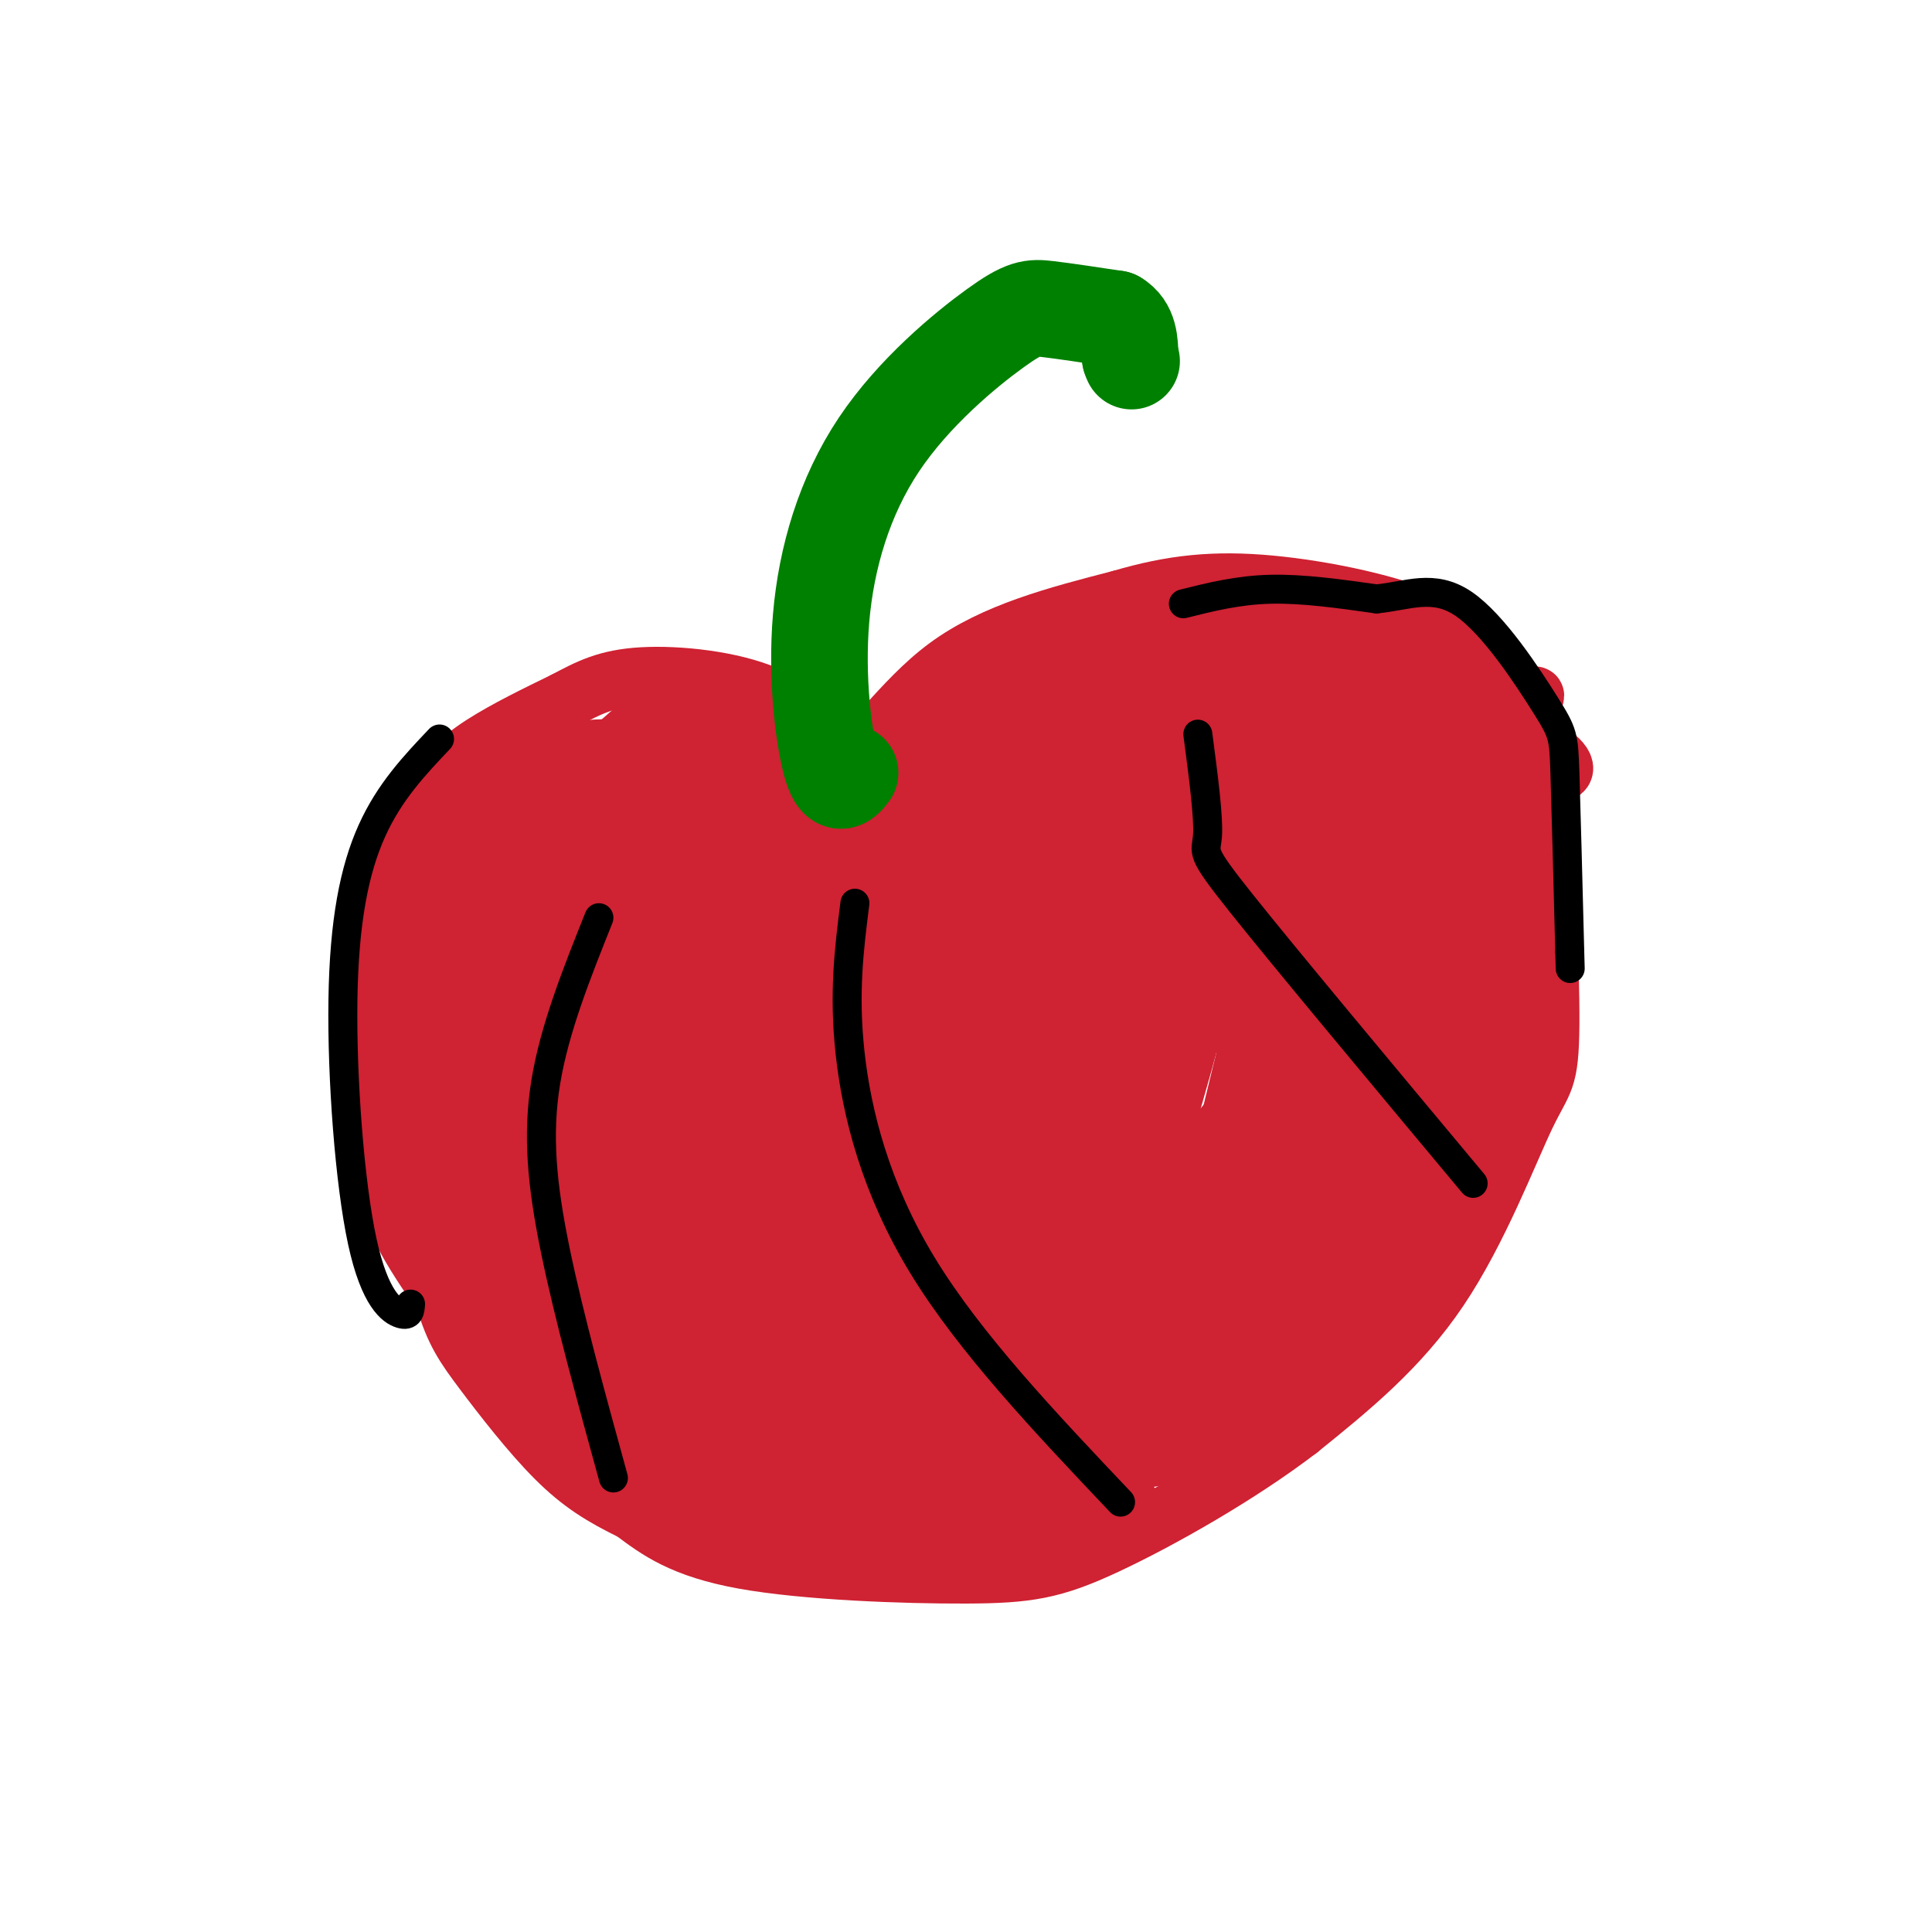 <svg viewBox='0 0 400 400' version='1.1' xmlns='http://www.w3.org/2000/svg' xmlns:xlink='http://www.w3.org/1999/xlink'><g fill='none' stroke='#cf2233' stroke-width='12' stroke-linecap='round' stroke-linejoin='round'><path d='M130,303c-3.506,0.869 -7.012,1.738 -15,-6c-7.988,-7.738 -20.458,-24.083 -27,-34c-6.542,-9.917 -7.155,-13.405 -8,-20c-0.845,-6.595 -1.923,-16.298 -3,-26'/><path d='M77,217c-0.707,-6.989 -0.973,-11.461 1,-20c1.973,-8.539 6.185,-21.145 10,-29c3.815,-7.855 7.233,-10.959 12,-14c4.767,-3.041 10.884,-6.021 17,-9'/><path d='M117,145c4.881,-2.595 8.583,-4.583 16,-5c7.417,-0.417 18.548,0.738 26,4c7.452,3.262 11.226,8.631 15,14'/><path d='M174,158c5.622,-1.644 12.178,-12.756 22,-20c9.822,-7.244 22.911,-10.622 36,-14'/><path d='M232,124c10.711,-3.164 19.490,-4.075 31,-3c11.510,1.075 25.753,4.136 34,8c8.247,3.864 10.499,8.533 13,14c2.501,5.467 5.250,11.734 8,18'/><path d='M318,161c2.026,13.665 3.089,38.828 3,51c-0.089,12.172 -1.332,11.354 -5,19c-3.668,7.646 -9.762,23.756 -18,36c-8.238,12.244 -18.619,20.622 -29,29'/><path d='M269,296c-12.448,9.542 -29.069,18.898 -40,24c-10.931,5.102 -16.174,5.951 -29,6c-12.826,0.049 -33.236,-0.700 -46,-3c-12.764,-2.300 -17.882,-6.150 -23,-10'/><path d='M131,313c-6.381,-3.097 -10.834,-5.841 -16,-11c-5.166,-5.159 -11.045,-12.735 -15,-18c-3.955,-5.265 -5.987,-8.219 -8,-15c-2.013,-6.781 -4.006,-17.391 -6,-28'/><path d='M86,241c-1.702,-11.798 -2.958,-27.292 -2,-40c0.958,-12.708 4.131,-22.631 7,-28c2.869,-5.369 5.435,-6.185 8,-7'/><path d='M99,166c2.641,-2.342 5.245,-4.697 10,-7c4.755,-2.303 11.661,-4.553 18,-4c6.339,0.553 12.110,3.911 16,8c3.890,4.089 5.899,8.911 6,17c0.101,8.089 -1.705,19.447 -3,26c-1.295,6.553 -2.079,8.303 -6,16c-3.921,7.697 -10.977,21.342 -16,29c-5.023,7.658 -8.011,9.329 -11,11'/><path d='M113,262c-2.274,2.050 -2.458,1.674 -3,0c-0.542,-1.674 -1.440,-4.647 -2,-8c-0.560,-3.353 -0.782,-7.085 4,-23c4.782,-15.915 14.568,-44.013 20,-58c5.432,-13.987 6.510,-13.863 7,-9c0.490,4.863 0.393,14.464 -2,27c-2.393,12.536 -7.080,28.008 -12,43c-4.920,14.992 -10.071,29.503 -13,28c-2.929,-1.503 -3.635,-19.020 0,-37c3.635,-17.980 11.610,-36.423 15,-35c3.390,1.423 2.195,22.711 1,44'/><path d='M128,234c-1.015,12.497 -4.052,21.740 -5,21c-0.948,-0.740 0.192,-11.462 4,-25c3.808,-13.538 10.283,-29.892 11,-28c0.717,1.892 -4.323,22.029 -9,38c-4.677,15.971 -8.991,27.777 -12,25c-3.009,-2.777 -4.714,-20.136 -5,-36c-0.286,-15.864 0.846,-30.233 3,-41c2.154,-10.767 5.330,-17.934 6,-17c0.670,0.934 -1.165,9.967 -3,19'/><path d='M118,190c-3.026,16.427 -9.089,47.995 -12,59c-2.911,11.005 -2.668,1.447 -3,-1c-0.332,-2.447 -1.237,2.219 0,-13c1.237,-15.219 4.616,-50.321 6,-59c1.384,-8.679 0.773,9.065 -3,30c-3.773,20.935 -10.708,45.059 -14,46c-3.292,0.941 -2.941,-21.303 0,-40c2.941,-18.697 8.470,-33.849 14,-49'/><path d='M106,163c-0.909,17.679 -10.182,86.378 -9,82c1.182,-4.378 12.818,-81.833 15,-81c2.182,0.833 -5.091,79.952 -4,95c1.091,15.048 10.545,-33.976 20,-83'/><path d='M128,176c0.620,10.307 -7.830,77.575 -9,90c-1.170,12.425 4.941,-29.993 10,-55c5.059,-25.007 9.066,-32.603 11,-34c1.934,-1.397 1.794,3.404 3,0c1.206,-3.404 3.757,-15.014 1,10c-2.757,25.014 -10.821,86.653 -13,98c-2.179,11.347 1.529,-27.599 7,-58c5.471,-30.401 12.706,-52.257 16,-57c3.294,-4.743 2.647,7.629 2,20'/><path d='M156,190c-2.174,26.016 -8.609,81.055 -10,85c-1.391,3.945 2.263,-43.203 5,-65c2.737,-21.797 4.556,-18.244 6,-15c1.444,3.244 2.511,6.180 0,24c-2.511,17.820 -8.602,50.524 -10,54c-1.398,3.476 1.896,-22.276 8,-48c6.104,-25.724 15.018,-51.421 19,-61c3.982,-9.579 3.034,-3.041 3,1c-0.034,4.041 0.848,5.583 0,13c-0.848,7.417 -3.424,20.708 -6,34'/><path d='M171,212c-4.023,25.029 -11.079,70.602 -12,70c-0.921,-0.602 4.294,-47.378 9,-71c4.706,-23.622 8.903,-24.088 12,-27c3.097,-2.912 5.092,-8.269 1,15c-4.092,23.269 -14.272,75.165 -18,87c-3.728,11.835 -1.004,-16.391 7,-47c8.004,-30.609 21.287,-63.603 27,-75c5.713,-11.397 3.857,-1.199 2,9'/><path d='M199,173c-1.498,11.468 -6.243,35.638 -12,56c-5.757,20.362 -12.526,36.915 -16,44c-3.474,7.085 -3.653,4.703 -1,-7c2.653,-11.703 8.139,-32.728 16,-57c7.861,-24.272 18.099,-51.790 23,-56c4.901,-4.210 4.466,14.888 -2,46c-6.466,31.112 -18.964,74.240 -23,81c-4.036,6.760 0.391,-22.846 2,-34c1.609,-11.154 0.400,-3.856 5,-17c4.600,-13.144 15.008,-46.731 20,-61c4.992,-14.269 4.569,-9.220 5,-7c0.431,2.220 1.715,1.610 3,1'/><path d='M219,162c-1.708,15.041 -7.479,52.143 -15,82c-7.521,29.857 -16.791,52.470 -17,46c-0.209,-6.470 8.643,-42.024 18,-71c9.357,-28.976 19.219,-51.373 25,-63c5.781,-11.627 7.482,-12.484 9,-11c1.518,1.484 2.853,5.309 3,10c0.147,4.691 -0.895,10.247 -2,18c-1.105,7.753 -2.274,17.702 -9,41c-6.726,23.298 -19.008,59.943 -24,70c-4.992,10.057 -2.694,-6.476 -1,-18c1.694,-11.524 2.783,-18.041 8,-34c5.217,-15.959 14.563,-41.360 21,-58c6.437,-16.640 9.964,-24.518 12,-22c2.036,2.518 2.582,15.434 2,24c-0.582,8.566 -2.291,12.783 -4,17'/><path d='M245,193c-6.193,22.510 -19.674,70.285 -25,82c-5.326,11.715 -2.496,-12.629 4,-40c6.496,-27.371 16.657,-57.767 23,-74c6.343,-16.233 8.867,-18.302 10,-14c1.133,4.302 0.876,14.976 -2,31c-2.876,16.024 -8.371,37.398 -14,56c-5.629,18.602 -11.392,34.431 -13,35c-1.608,0.569 0.939,-14.124 5,-31c4.061,-16.876 9.635,-35.936 17,-54c7.365,-18.064 16.521,-35.133 21,-43c4.479,-7.867 4.280,-6.534 3,1c-1.280,7.534 -3.640,21.267 -6,35'/><path d='M268,177c-8.074,33.848 -25.259,100.968 -21,92c4.259,-8.968 29.960,-94.024 40,-124c10.040,-29.976 4.417,-4.872 -4,32c-8.417,36.872 -19.627,85.512 -22,91c-2.373,5.488 4.092,-32.176 10,-57c5.908,-24.824 11.259,-36.807 15,-44c3.741,-7.193 5.870,-9.597 8,-12'/><path d='M294,155c1.898,2.133 2.643,13.464 -2,41c-4.643,27.536 -14.675,71.276 -18,80c-3.325,8.724 0.056,-17.568 4,-38c3.944,-20.432 8.452,-35.004 13,-45c4.548,-9.996 9.135,-15.415 12,-13c2.865,2.415 4.007,12.662 4,21c-0.007,8.338 -1.164,14.765 -4,24c-2.836,9.235 -7.351,21.278 -10,24c-2.649,2.722 -3.431,-3.878 -4,-7c-0.569,-3.122 -0.926,-2.765 1,-11c1.926,-8.235 6.134,-25.063 10,-36c3.866,-10.937 7.390,-15.982 10,-18c2.610,-2.018 4.305,-1.009 6,0'/><path d='M316,177c1.734,4.183 3.070,14.639 2,25c-1.070,10.361 -4.546,20.625 -6,26c-1.454,5.375 -0.887,5.860 -3,11c-2.113,5.140 -6.906,14.934 -11,15c-4.094,0.066 -7.488,-9.596 -6,-24c1.488,-14.404 7.859,-33.550 12,-45c4.141,-11.450 6.053,-15.206 8,-14c1.947,1.206 3.928,7.373 5,11c1.072,3.627 1.236,4.714 0,12c-1.236,7.286 -3.871,20.769 -6,31c-2.129,10.231 -3.751,17.209 -3,5c0.751,-12.209 3.876,-43.604 7,-75'/><path d='M315,155c2.300,-13.732 4.550,-10.564 1,-11c-3.550,-0.436 -12.900,-4.478 -18,-5c-5.100,-0.522 -5.950,2.475 -8,3c-2.050,0.525 -5.300,-1.421 -2,6c3.300,7.421 13.150,24.211 23,41'/><path d='M311,189c1.480,-1.362 -6.319,-25.265 -13,-37c-6.681,-11.735 -12.244,-11.300 -8,-9c4.244,2.300 18.297,6.465 26,10c7.703,3.535 9.058,6.438 7,7c-2.058,0.562 -7.529,-1.219 -13,-3'/><path d='M310,157c-4.556,-2.422 -9.444,-6.978 -11,-8c-1.556,-1.022 0.222,1.489 2,4'/><path d='M301,168c-22.156,-11.622 -44.311,-23.244 -49,-28c-4.689,-4.756 8.089,-2.644 19,0c10.911,2.644 19.956,5.822 29,9'/><path d='M300,149c-4.799,-2.487 -31.295,-13.204 -45,-16c-13.705,-2.796 -14.617,2.328 -16,6c-1.383,3.672 -3.237,5.891 9,6c12.237,0.109 38.564,-1.894 38,-3c-0.564,-1.106 -28.018,-1.316 -44,0c-15.982,1.316 -20.491,4.158 -25,7'/><path d='M217,149c-3.715,1.218 -0.502,0.762 -2,2c-1.498,1.238 -7.707,4.169 5,1c12.707,-3.169 44.332,-12.439 39,-12c-5.332,0.439 -47.619,10.587 -65,15c-17.381,4.413 -9.855,3.090 -9,5c0.855,1.910 -4.962,7.053 -7,10c-2.038,2.947 -0.297,3.699 7,0c7.297,-3.699 20.148,-11.850 33,-20'/><path d='M218,150c10.467,-7.325 20.133,-15.639 23,-17c2.867,-1.361 -1.066,4.229 -4,8c-2.934,3.771 -4.869,5.722 -15,11c-10.131,5.278 -28.458,13.883 -27,10c1.458,-3.883 22.702,-20.252 37,-29c14.298,-8.748 21.649,-9.874 29,-11'/><path d='M261,122c2.913,0.414 -4.305,6.949 -9,12c-4.695,5.051 -6.866,8.618 -19,13c-12.134,4.382 -34.230,9.577 -43,11c-8.770,1.423 -4.213,-0.928 6,-7c10.213,-6.072 26.082,-15.865 39,-20c12.918,-4.135 22.885,-2.614 27,-1c4.115,1.614 2.377,3.319 -1,6c-3.377,2.681 -8.393,6.337 -16,9c-7.607,2.663 -17.803,4.331 -28,6'/><path d='M217,151c-9.933,1.627 -20.766,2.696 -16,0c4.766,-2.696 25.131,-9.155 35,-11c9.869,-1.845 9.243,0.924 11,2c1.757,1.076 5.896,0.461 5,7c-0.896,6.539 -6.827,20.234 -14,30c-7.173,9.766 -15.589,15.602 -23,20c-7.411,4.398 -13.817,7.358 -18,7c-4.183,-0.358 -6.142,-4.034 -6,-8c0.142,-3.966 2.384,-8.222 7,-14c4.616,-5.778 11.604,-13.080 19,-18c7.396,-4.920 15.198,-7.460 23,-10'/><path d='M240,156c4.616,-1.513 4.656,-0.297 5,2c0.344,2.297 0.992,5.674 2,9c1.008,3.326 2.375,6.602 -2,20c-4.375,13.398 -14.494,36.917 -18,38c-3.506,1.083 -0.401,-20.269 1,-29c1.401,-8.731 1.098,-4.842 6,-12c4.902,-7.158 15.011,-25.363 21,-35c5.989,-9.637 7.859,-10.705 11,-13c3.141,-2.295 7.553,-5.817 11,-6c3.447,-0.183 5.929,2.973 4,14c-1.929,11.027 -8.267,29.925 -12,39c-3.733,9.075 -4.859,8.327 -6,9c-1.141,0.673 -2.295,2.768 -5,0c-2.705,-2.768 -6.959,-10.399 -8,-17c-1.041,-6.601 1.131,-12.172 4,-17c2.869,-4.828 6.434,-8.914 10,-13'/><path d='M264,145c7.238,-5.798 20.334,-13.793 28,-16c7.666,-2.207 9.903,1.373 12,4c2.097,2.627 4.054,4.300 3,9c-1.054,4.700 -5.119,12.425 -7,17c-1.881,4.575 -1.579,5.999 -11,4c-9.421,-1.999 -28.566,-7.420 -34,-10c-5.434,-2.580 2.842,-2.321 9,0c6.158,2.321 10.196,6.702 14,11c3.804,4.298 7.372,8.514 8,15c0.628,6.486 -1.686,15.243 -4,24'/><path d='M282,203c-3.475,6.318 -10.162,10.113 -20,10c-9.838,-0.113 -22.825,-4.134 -30,-7c-7.175,-2.866 -8.536,-4.576 -14,-11c-5.464,-6.424 -15.030,-17.560 -10,-23c5.030,-5.440 24.657,-5.183 39,-3c14.343,2.183 23.401,6.293 29,9c5.599,2.707 7.738,4.013 10,8c2.262,3.987 4.648,10.656 6,14c1.352,3.344 1.671,3.363 -3,5c-4.671,1.637 -14.333,4.892 -24,3c-9.667,-1.892 -19.339,-8.930 -25,-13c-5.661,-4.070 -7.311,-5.174 -9,-8c-1.689,-2.826 -3.416,-7.376 -4,-11c-0.584,-3.624 -0.024,-6.321 2,-9c2.024,-2.679 5.512,-5.339 9,-8'/><path d='M238,159c3.940,-0.856 9.291,1.006 12,2c2.709,0.994 2.775,1.122 5,6c2.225,4.878 6.610,14.506 9,22c2.390,7.494 2.785,12.854 1,20c-1.785,7.146 -5.750,16.078 -10,22c-4.250,5.922 -8.783,8.835 -15,8c-6.217,-0.835 -14.117,-5.418 -18,-7c-3.883,-1.582 -3.750,-0.162 -4,-5c-0.250,-4.838 -0.882,-15.933 0,-23c0.882,-7.067 3.279,-10.105 8,-16c4.721,-5.895 11.766,-14.645 19,-19c7.234,-4.355 14.657,-4.314 18,-5c3.343,-0.686 2.605,-2.098 6,3c3.395,5.098 10.921,16.707 14,26c3.079,9.293 1.709,16.269 -2,26c-3.709,9.731 -9.757,22.217 -17,31c-7.243,8.783 -15.681,13.865 -21,17c-5.319,3.135 -7.520,4.324 -8,2c-0.480,-2.324 0.760,-8.162 2,-14'/><path d='M237,255c3.794,-6.360 12.280,-15.260 21,-22c8.720,-6.740 17.676,-11.320 26,-15c8.324,-3.680 16.017,-6.460 18,-4c1.983,2.460 -1.743,10.161 0,10c1.743,-0.161 8.956,-8.184 -4,5c-12.956,13.184 -46.081,47.575 -51,53c-4.919,5.425 18.368,-18.116 34,-32c15.632,-13.884 23.609,-18.110 25,-17c1.391,1.110 -3.805,7.555 -9,14'/><path d='M297,247c-14.976,14.476 -47.917,43.667 -50,44c-2.083,0.333 26.690,-28.190 35,-37c8.310,-8.810 -3.845,2.095 -16,13'/></g>
<g fill='none' stroke='#cf2233' stroke-width='6' stroke-linecap='round' stroke-linejoin='round'><path d='M247,266c-0.484,-5.049 -0.967,-10.099 1,-15c1.967,-4.901 6.385,-9.654 12,-14c5.615,-4.346 12.428,-8.285 16,-10c3.572,-1.715 3.904,-1.207 2,3c-1.904,4.207 -6.044,12.114 -12,20c-5.956,7.886 -13.728,15.751 -22,21c-8.272,5.249 -17.045,7.883 -23,9c-5.955,1.117 -9.093,0.716 -11,-1c-1.907,-1.716 -2.583,-4.749 0,-10c2.583,-5.251 8.426,-12.721 17,-19c8.574,-6.279 19.878,-11.365 29,-14c9.122,-2.635 16.061,-2.817 23,-3'/><path d='M279,233c3.715,2.130 1.501,8.955 1,12c-0.501,3.045 0.711,2.309 -5,7c-5.711,4.691 -18.346,14.807 -27,21c-8.654,6.193 -13.327,8.462 -20,11c-6.673,2.538 -15.345,5.346 -23,6c-7.655,0.654 -14.294,-0.847 -14,-5c0.294,-4.153 7.521,-10.958 12,-15c4.479,-4.042 6.211,-5.322 16,-7c9.789,-1.678 27.635,-3.754 35,-4c7.365,-0.246 4.250,1.337 3,3c-1.250,1.663 -0.634,3.404 -4,8c-3.366,4.596 -10.714,12.045 -19,17c-8.286,4.955 -17.510,7.416 -25,8c-7.490,0.584 -13.245,-0.708 -19,-2'/><path d='M190,293c10.505,-4.723 46.268,-15.531 63,-21c16.732,-5.469 14.433,-5.600 17,-11c2.567,-5.400 9.999,-16.069 4,-13c-5.999,3.069 -25.428,19.877 -28,24c-2.572,4.123 11.714,-4.438 26,-13'/><path d='M272,259c14.360,-8.722 37.262,-24.029 28,-16c-9.262,8.029 -50.686,39.392 -55,42c-4.314,2.608 28.482,-23.541 44,-35c15.518,-11.459 13.759,-8.230 12,-5'/><path d='M301,245c-9.964,9.798 -40.875,36.792 -40,37c0.875,0.208 33.536,-26.369 43,-33c9.464,-6.631 -4.268,6.685 -18,20'/><path d='M286,269c-8.000,9.111 -19.000,21.889 -35,30c-16.000,8.111 -37.000,11.556 -58,15'/><path d='M193,314c-13.467,1.691 -18.133,-1.580 -25,-7c-6.867,-5.420 -15.933,-12.989 -23,-22c-7.067,-9.011 -12.133,-19.465 -14,-28c-1.867,-8.535 -0.533,-15.153 1,-19c1.533,-3.847 3.267,-4.924 5,-6'/><path d='M137,232c5.270,2.258 15.945,10.904 25,22c9.055,11.096 16.489,24.642 20,32c3.511,7.358 3.100,8.527 0,10c-3.100,1.473 -8.889,3.251 -13,3c-4.111,-0.251 -6.543,-2.532 -10,-6c-3.457,-3.468 -7.940,-8.123 -10,-13c-2.060,-4.877 -1.696,-9.977 3,-16c4.696,-6.023 13.726,-12.968 20,-16c6.274,-3.032 9.793,-2.152 13,-1c3.207,1.152 6.104,2.576 9,4'/><path d='M194,251c3.578,2.578 8.022,7.022 7,11c-1.022,3.978 -7.511,7.489 -14,11'/></g>
<g fill='none' stroke='#cf2233' stroke-width='20' stroke-linecap='round' stroke-linejoin='round'><path d='M208,281c-6.416,0.056 -12.832,0.113 -16,-1c-3.168,-1.113 -3.088,-3.395 1,-8c4.088,-4.605 12.186,-11.533 23,-17c10.814,-5.467 24.346,-9.472 31,-9c6.654,0.472 6.432,5.421 6,8c-0.432,2.579 -1.072,2.787 -2,6c-0.928,3.213 -2.144,9.429 -8,16c-5.856,6.571 -16.353,13.496 -23,17c-6.647,3.504 -9.443,3.587 -14,4c-4.557,0.413 -10.876,1.155 -15,-3c-4.124,-4.155 -6.054,-13.206 -5,-21c1.054,-7.794 5.091,-14.329 8,-19c2.909,-4.671 4.688,-7.477 10,-11c5.312,-3.523 14.156,-7.761 23,-12'/><path d='M227,231c6.994,0.596 12.978,8.085 15,14c2.022,5.915 0.082,10.254 -3,17c-3.082,6.746 -7.306,15.897 -15,23c-7.694,7.103 -18.859,12.158 -26,14c-7.141,1.842 -10.258,0.472 -14,0c-3.742,-0.472 -8.109,-0.047 -14,-7c-5.891,-6.953 -13.305,-21.285 -16,-30c-2.695,-8.715 -0.670,-11.814 3,-18c3.670,-6.186 8.987,-15.458 13,-21c4.013,-5.542 6.723,-7.354 11,-8c4.277,-0.646 10.120,-0.127 14,1c3.880,1.127 5.797,2.863 7,9c1.203,6.137 1.693,16.676 1,23c-0.693,6.324 -2.570,8.432 -7,13c-4.430,4.568 -11.414,11.596 -19,14c-7.586,2.404 -15.773,0.186 -21,-1c-5.227,-1.186 -7.493,-1.339 -10,-7c-2.507,-5.661 -5.253,-16.831 -8,-28'/><path d='M138,239c1.625,-14.623 9.688,-37.182 15,-47c5.312,-9.818 7.872,-6.896 10,-4c2.128,2.896 3.825,5.767 6,9c2.175,3.233 4.829,6.828 -1,7c-5.829,0.172 -20.140,-3.077 -29,-7c-8.860,-3.923 -12.270,-8.518 -9,-13c3.270,-4.482 13.220,-8.852 20,-11c6.780,-2.148 10.390,-2.074 14,-2'/><path d='M164,171c0.157,-0.021 -6.450,0.925 -12,-2c-5.550,-2.925 -10.044,-9.722 -14,-11c-3.956,-1.278 -7.373,2.964 -7,7c0.373,4.036 4.535,7.868 11,11c6.465,3.132 15.232,5.566 24,8'/><path d='M166,184c0.478,-1.349 -10.325,-8.722 -15,-14c-4.675,-5.278 -3.220,-8.459 -1,-10c2.220,-1.541 5.206,-1.440 9,1c3.794,2.440 8.397,7.220 13,12'/><path d='M172,173c-2.035,-2.429 -13.623,-14.502 -21,-20c-7.377,-5.498 -10.544,-4.422 -17,1c-6.456,5.422 -16.200,15.191 -21,23c-4.800,7.809 -4.657,13.660 -3,16c1.657,2.340 4.829,1.170 8,0'/><path d='M118,193c6.885,-4.318 20.096,-15.115 28,-19c7.904,-3.885 10.501,-0.860 14,3c3.499,3.860 7.899,8.554 9,14c1.101,5.446 -1.099,11.643 -6,18c-4.901,6.357 -12.504,12.875 -18,15c-5.496,2.125 -8.886,-0.142 -15,-4c-6.114,-3.858 -14.954,-9.308 -19,-14c-4.046,-4.692 -3.299,-8.626 -2,-12c1.299,-3.374 3.149,-6.187 5,-9'/><path d='M114,185c5.419,-6.443 16.467,-18.052 23,-22c6.533,-3.948 8.550,-0.237 11,8c2.450,8.237 5.334,21.000 7,29c1.666,8.000 2.113,11.238 1,25c-1.113,13.762 -3.788,38.050 -6,49c-2.212,10.950 -3.963,8.563 -8,8c-4.037,-0.563 -10.360,0.699 -16,0c-5.640,-0.699 -10.597,-3.359 -14,-6c-3.403,-2.641 -5.252,-5.265 -6,-7c-0.748,-1.735 -0.394,-2.583 1,-3c1.394,-0.417 3.827,-0.405 8,2c4.173,2.405 10.087,7.202 16,12'/><path d='M131,280c11.340,9.898 31.689,28.643 25,24c-6.689,-4.643 -40.416,-32.673 -53,-45c-12.584,-12.327 -4.024,-8.951 7,3c11.024,11.951 24.512,32.475 38,53'/><path d='M148,315c-5.193,-3.064 -37.175,-37.223 -40,-43c-2.825,-5.777 23.509,16.829 40,29c16.491,12.171 23.140,13.906 28,15c4.860,1.094 7.930,1.547 11,2'/><path d='M187,318c3.118,0.992 5.413,2.472 14,2c8.587,-0.472 23.466,-2.896 28,-5c4.534,-2.104 -1.276,-3.887 -9,-4c-7.724,-0.113 -17.362,1.443 -27,3'/><path d='M193,314c6.050,-4.355 34.676,-16.741 50,-24c15.324,-7.259 17.344,-9.389 23,-16c5.656,-6.611 14.946,-17.703 19,-21c4.054,-3.297 2.873,1.201 -4,7c-6.873,5.799 -19.436,12.900 -32,20'/><path d='M249,280c-11.818,6.666 -25.363,13.330 -26,15c-0.637,1.670 11.633,-1.656 24,-11c12.367,-9.344 24.829,-24.708 27,-26c2.171,-1.292 -5.951,11.488 -13,20c-7.049,8.512 -13.024,12.756 -19,17'/><path d='M242,295c-4.067,3.400 -4.733,3.400 -4,2c0.733,-1.400 2.867,-4.200 5,-7'/></g>
<g fill='none' stroke='#008000' stroke-width='20' stroke-linecap='round' stroke-linejoin='round'><path d='M176,160c-1.277,1.645 -2.555,3.291 -4,-2c-1.445,-5.291 -3.059,-17.517 -2,-30c1.059,-12.483 4.789,-25.222 12,-36c7.211,-10.778 17.903,-19.594 24,-24c6.097,-4.406 7.599,-4.402 11,-4c3.401,0.402 8.700,1.201 14,2'/><path d='M231,66c2.833,1.667 2.917,4.833 3,8'/><path d='M234,74c0.500,1.333 0.250,0.667 0,0'/></g>
<g fill='none' stroke='#000000' stroke-width='6' stroke-linecap='round' stroke-linejoin='round'><path d='M177,187c-1.178,9.289 -2.356,18.578 -1,31c1.356,12.422 5.244,27.978 15,44c9.756,16.022 25.378,32.511 41,49'/><path d='M124,190c-4.600,11.511 -9.200,23.022 -11,34c-1.800,10.978 -0.800,21.422 2,35c2.800,13.578 7.400,30.289 12,47'/><path d='M248,152c1.133,8.600 2.267,17.200 2,21c-0.267,3.800 -1.933,2.800 7,14c8.933,11.200 28.467,34.600 48,58'/><path d='M245,125c5.667,-1.417 11.333,-2.833 18,-3c6.667,-0.167 14.333,0.917 22,2'/><path d='M285,124c6.510,-0.632 11.786,-3.211 18,1c6.214,4.211 13.365,15.211 17,21c3.635,5.789 3.753,6.368 4,14c0.247,7.632 0.624,22.316 1,37'/><path d='M325,197c0.167,6.167 0.083,3.083 0,0'/><path d='M85,270c-0.086,1.278 -0.172,2.555 -2,2c-1.828,-0.555 -5.397,-2.943 -8,-15c-2.603,-12.057 -4.239,-33.785 -4,-50c0.239,-16.215 2.354,-26.919 6,-35c3.646,-8.081 8.823,-13.541 14,-19'/></g>
</svg>
